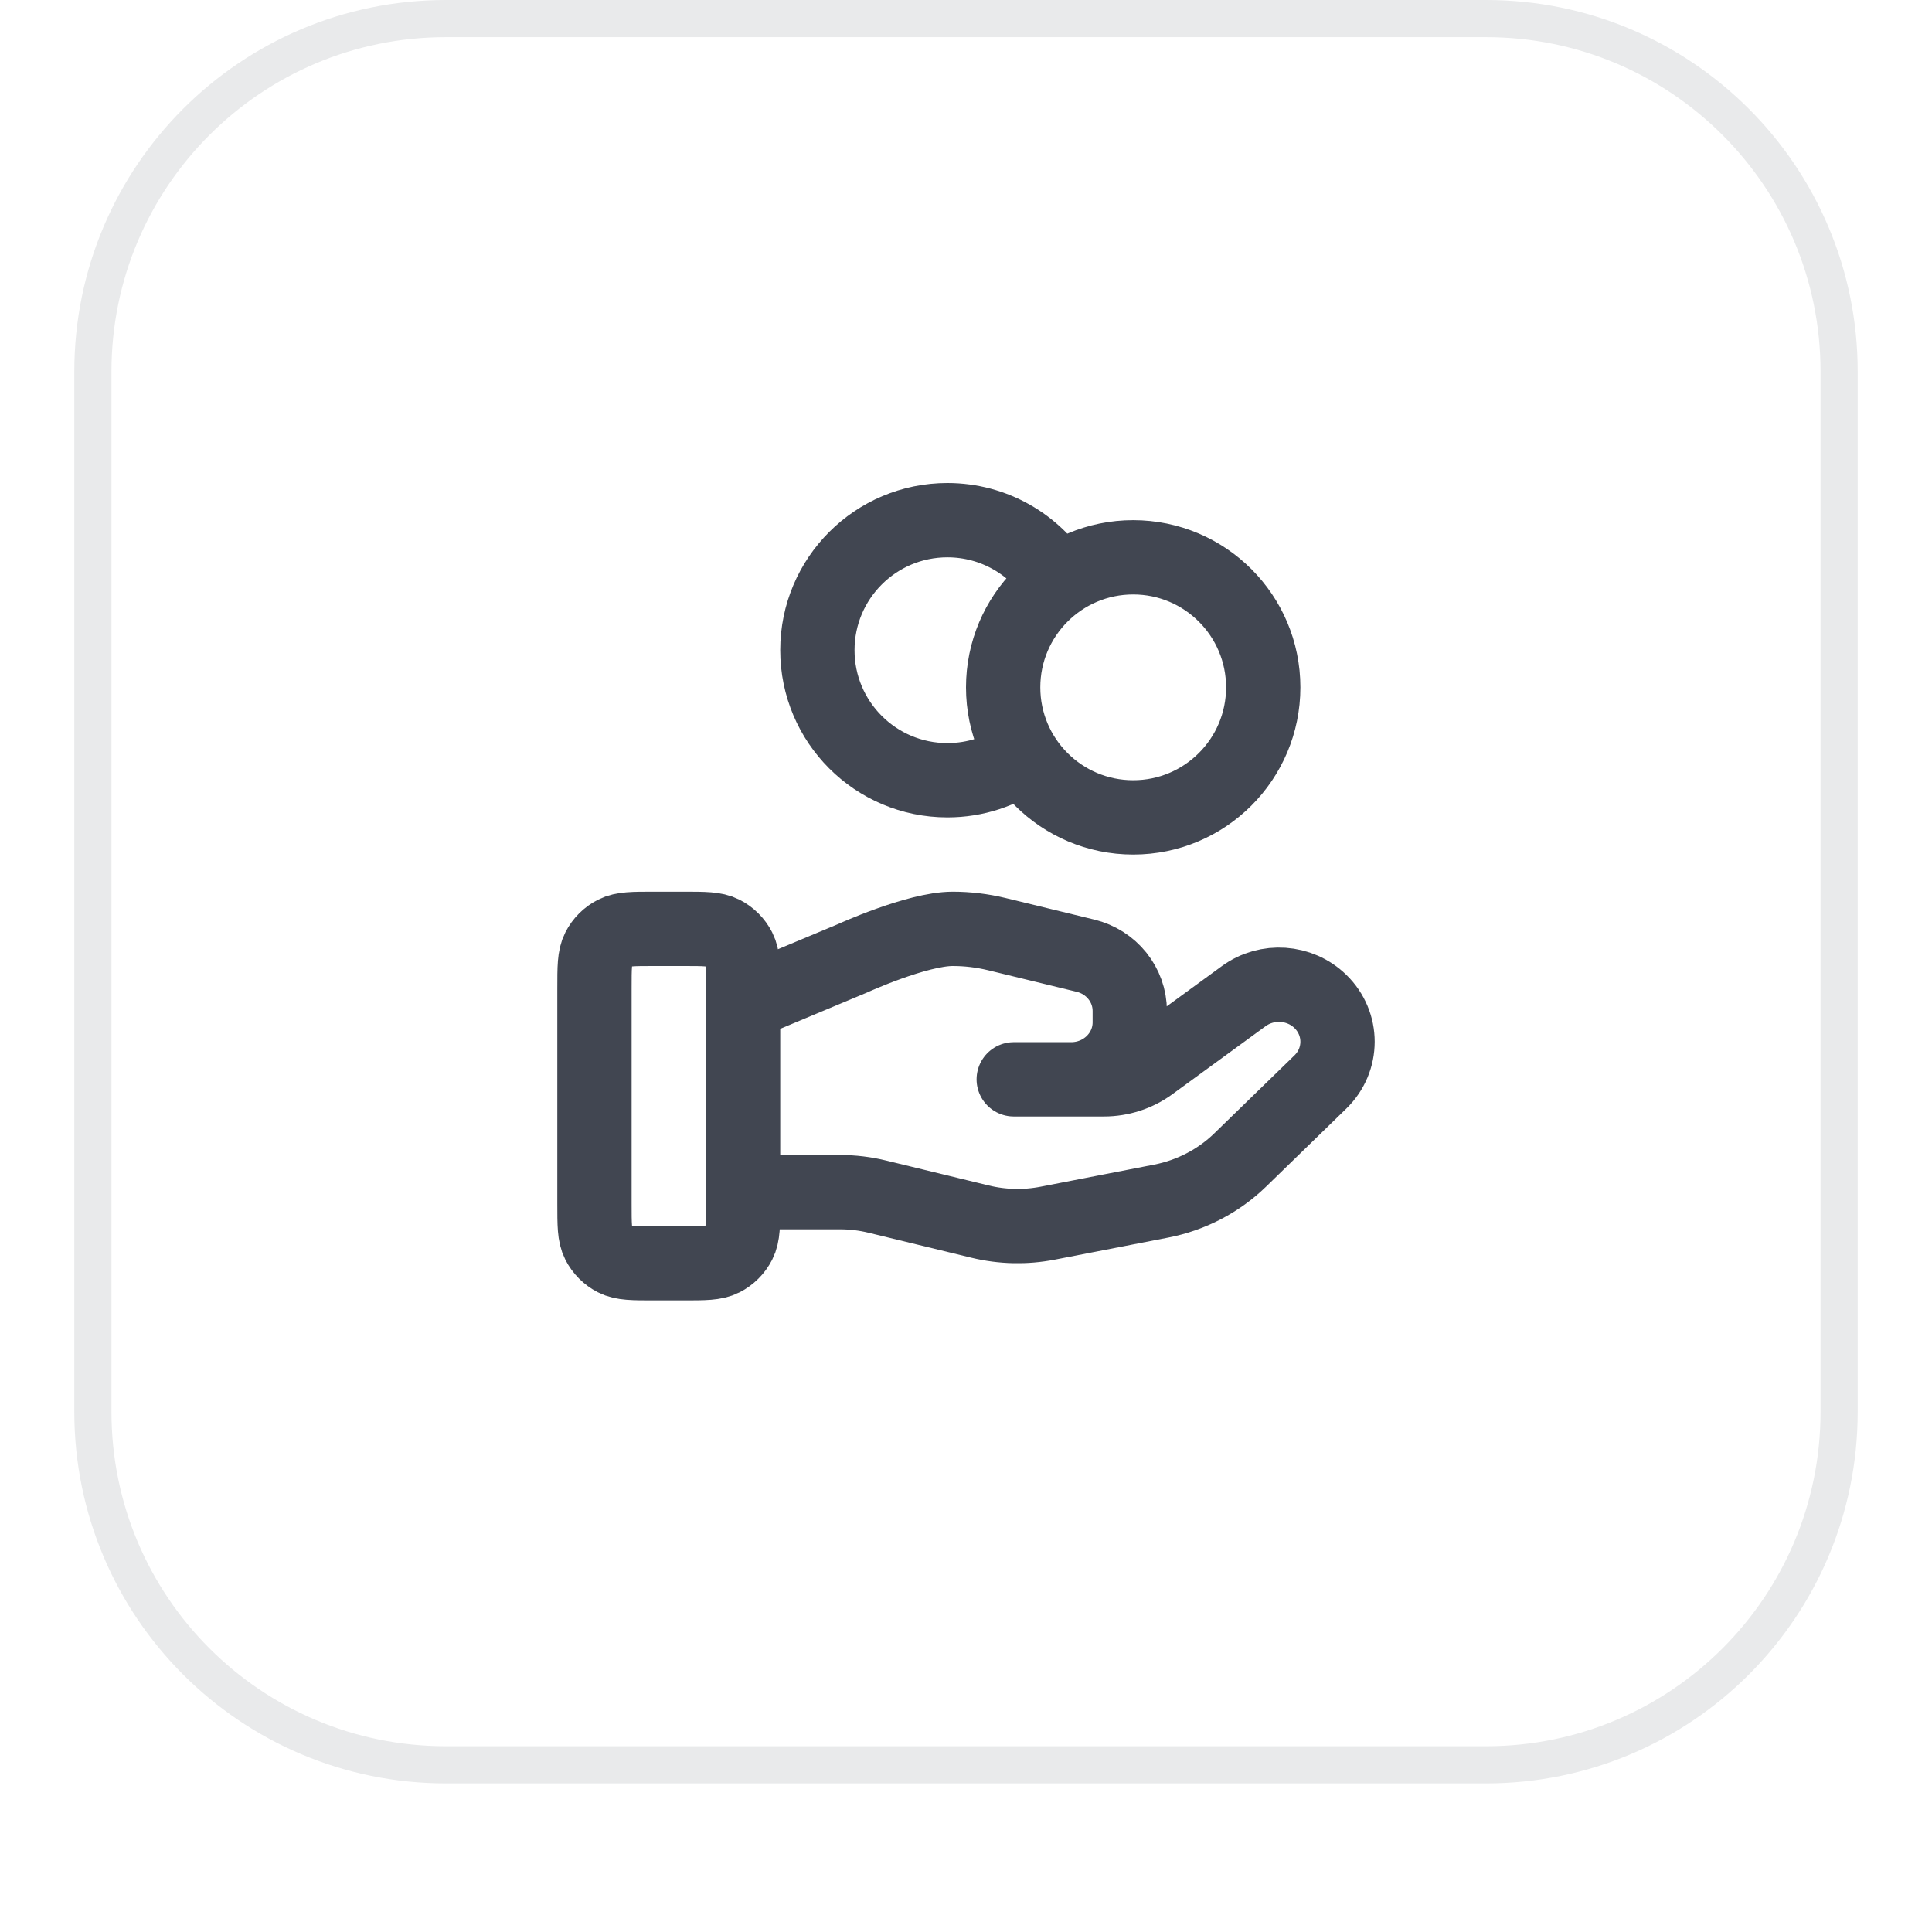 <svg width="52" height="52" viewBox="0 0 52 52" fill="none" xmlns="http://www.w3.org/2000/svg">
<g filter="url(#filter0_dii_4504_13207)">
<path d="M2 11C2 5.477 6.477 1 12 1H40C45.523 1 50 5.477 50 11V39C50 44.523 45.523 49 40 49H12C6.477 49 2 44.523 2 39V11Z" fill="white"/>
<path d="M12 1.5H40C45.247 1.5 49.5 5.753 49.5 11V39C49.5 44.247 45.247 48.5 40 48.5H12C6.753 48.5 2.5 44.247 2.5 39V11C2.5 5.753 6.753 1.5 12 1.5Z" stroke="#E9EAEB"/>
<path d="M27.529 21.352C26.957 21.76 26.257 22 25.5 22C23.567 22 22 20.433 22 18.5C22 16.567 23.567 15 25.5 15C26.753 15 27.852 15.658 28.471 16.648M20 33.087H22.61C22.951 33.087 23.289 33.128 23.619 33.209L26.377 33.879C26.975 34.025 27.599 34.039 28.203 33.921L31.253 33.328C32.059 33.171 32.8 32.785 33.38 32.221L35.538 30.122C36.154 29.523 36.154 28.552 35.538 27.953C34.983 27.413 34.105 27.353 33.477 27.81L30.963 29.645C30.602 29.908 30.164 30.05 29.714 30.05H27.285L28.831 30.05C29.702 30.05 30.408 29.363 30.408 28.516V28.209C30.408 27.506 29.916 26.892 29.214 26.722L26.829 26.142C26.44 26.048 26.043 26 25.643 26C24.678 26 22.932 26.799 22.932 26.799L20 28.025M34 19.5C34 21.433 32.433 23 30.5 23C28.567 23 27 21.433 27 19.5C27 17.567 28.567 16 30.5 16C32.433 16 34 17.567 34 19.5ZM16 27.6L16 33.4C16 33.96 16 34.24 16.109 34.454C16.205 34.642 16.358 34.795 16.546 34.891C16.76 35 17.04 35 17.6 35H18.4C18.96 35 19.24 35 19.454 34.891C19.642 34.795 19.795 34.642 19.891 34.454C20 34.24 20 33.96 20 33.4V27.6C20 27.04 20 26.76 19.891 26.546C19.795 26.358 19.642 26.205 19.454 26.109C19.24 26 18.96 26 18.4 26L17.6 26C17.04 26 16.76 26 16.546 26.109C16.358 26.205 16.205 26.358 16.109 26.546C16 26.76 16 27.04 16 27.6Z" stroke="#414651" stroke-width="2" stroke-linecap="round" stroke-linejoin="round"/>
</g>
<defs>
<filter id="filter0_dii_4504_13207" x="0" y="0" width="52" height="52" filterUnits="userSpaceOnUse" color-interpolation-filters="sRGB">
<feFlood flood-opacity="0" result="BackgroundImageFix"/>
<feColorMatrix in="SourceAlpha" type="matrix" values="0 0 0 0 0 0 0 0 0 0 0 0 0 0 0 0 0 0 127 0" result="hardAlpha"/>
<feOffset dy="1"/>
<feGaussianBlur stdDeviation="1"/>
<feComposite in2="hardAlpha" operator="out"/>
<feColorMatrix type="matrix" values="0 0 0 0 0.039 0 0 0 0 0.05 0 0 0 0 0.071 0 0 0 0.05 0"/>
<feBlend mode="normal" in2="BackgroundImageFix" result="effect1_dropShadow_4504_13207"/>
<feBlend mode="normal" in="SourceGraphic" in2="effect1_dropShadow_4504_13207" result="shape"/>
<feColorMatrix in="SourceAlpha" type="matrix" values="0 0 0 0 0 0 0 0 0 0 0 0 0 0 0 0 0 0 127 0" result="hardAlpha"/>
<feOffset dy="-2"/>
<feComposite in2="hardAlpha" operator="arithmetic" k2="-1" k3="1"/>
<feColorMatrix type="matrix" values="0 0 0 0 0.039 0 0 0 0 0.05 0 0 0 0 0.071 0 0 0 0.05 0"/>
<feBlend mode="normal" in2="shape" result="effect2_innerShadow_4504_13207"/>
<feColorMatrix in="SourceAlpha" type="matrix" values="0 0 0 0 0 0 0 0 0 0 0 0 0 0 0 0 0 0 127 0" result="hardAlpha"/>
<feMorphology radius="1" operator="erode" in="SourceAlpha" result="effect3_innerShadow_4504_13207"/>
<feOffset/>
<feComposite in2="hardAlpha" operator="arithmetic" k2="-1" k3="1"/>
<feColorMatrix type="matrix" values="0 0 0 0 0.039 0 0 0 0 0.05 0 0 0 0 0.071 0 0 0 0.18 0"/>
<feBlend mode="normal" in2="effect2_innerShadow_4504_13207" result="effect3_innerShadow_4504_13207"/>
</filter>
</defs>
</svg>
